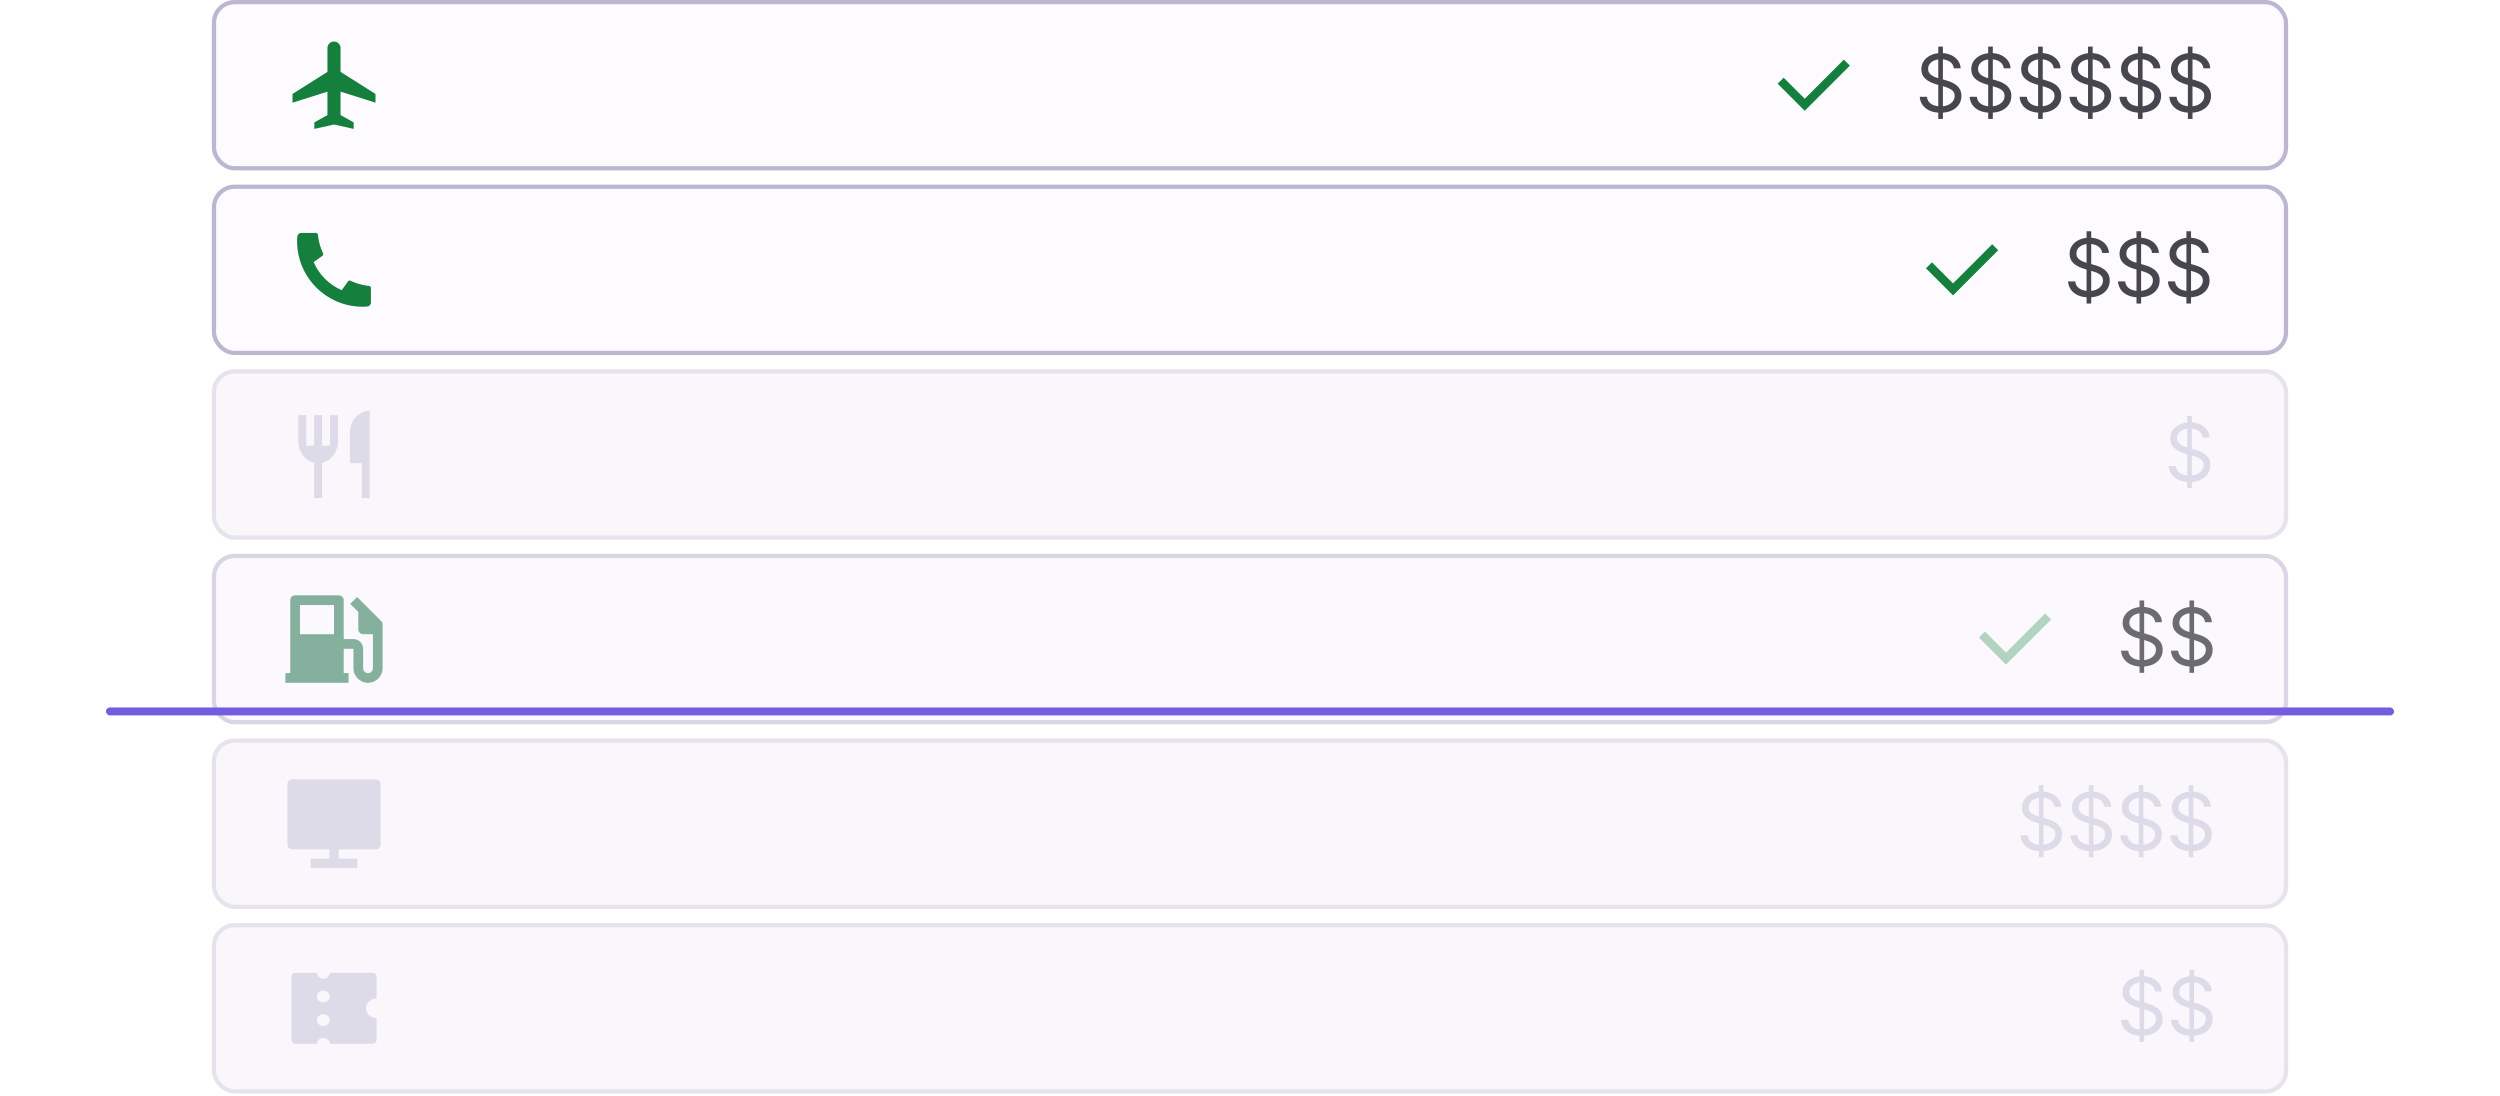 <svg width="472" height="207" viewBox="0 0 472 207" fill="none" xmlns="http://www.w3.org/2000/svg">
<rect x="40.402" y="0.402" width="391.196" height="31.371" rx="3.888" fill="#FDFBFF"/>
<rect x="40.402" y="0.402" width="391.196" height="31.371" rx="3.888" stroke="#BCB7D0" stroke-width="0.804"/>
<path d="M64.296 13.57L70.895 17.737V19.387L64.296 17.303V21.724L66.77 23.099V24.336L63.059 23.511L59.347 24.336V23.099L61.821 21.724V17.303L55.223 19.387V17.737L61.821 13.57V9.076C61.821 8.393 62.375 7.839 63.059 7.839C63.742 7.839 64.296 8.393 64.296 9.076V13.57Z" fill="#15803D"/>
<path d="M340.733 18.646L348.123 11.256L349.26 12.393L340.733 20.919L335.617 15.803L336.754 14.666L340.733 18.646Z" fill="#15803D"/>
<path d="M365.945 22.453V8.803H366.819V22.453H365.945ZM368.888 12.898C368.824 12.357 368.565 11.938 368.11 11.639C367.655 11.341 367.096 11.191 366.435 11.191C365.952 11.191 365.529 11.27 365.166 11.426C364.807 11.582 364.526 11.797 364.324 12.071C364.125 12.345 364.025 12.656 364.025 13.004C364.025 13.296 364.094 13.546 364.233 13.756C364.375 13.962 364.557 14.135 364.777 14.273C364.997 14.408 365.228 14.52 365.47 14.609C365.712 14.694 365.934 14.764 366.137 14.817L367.246 15.116C367.53 15.19 367.846 15.293 368.195 15.425C368.547 15.556 368.883 15.736 369.203 15.963C369.526 16.187 369.793 16.475 370.002 16.827C370.212 17.179 370.317 17.611 370.317 18.123C370.317 18.713 370.162 19.246 369.853 19.723C369.547 20.199 369.099 20.578 368.509 20.858C367.923 21.139 367.21 21.279 366.371 21.279C365.589 21.279 364.912 21.153 364.34 20.901C363.771 20.648 363.323 20.297 362.996 19.845C362.673 19.394 362.49 18.869 362.447 18.272H363.812C363.847 18.685 363.986 19.026 364.228 19.296C364.473 19.563 364.782 19.762 365.156 19.893C365.532 20.021 365.938 20.085 366.371 20.085C366.876 20.085 367.329 20.003 367.731 19.84C368.133 19.673 368.451 19.442 368.685 19.147C368.92 18.848 369.037 18.5 369.037 18.102C369.037 17.739 368.936 17.444 368.733 17.216C368.531 16.989 368.264 16.804 367.934 16.662C367.603 16.52 367.246 16.395 366.862 16.289L365.518 15.905C364.665 15.659 363.99 15.309 363.492 14.854C362.994 14.399 362.745 13.804 362.745 13.068C362.745 12.457 362.911 11.924 363.241 11.469C363.575 11.01 364.023 10.655 364.585 10.402C365.15 10.146 365.781 10.018 366.478 10.018C367.182 10.018 367.807 10.144 368.355 10.397C368.902 10.646 369.336 10.987 369.656 11.421C369.979 11.854 370.15 12.347 370.168 12.898H368.888ZM375.37 22.453V8.803H376.244V22.453H375.37ZM378.313 12.898C378.249 12.357 377.989 11.938 377.534 11.639C377.079 11.341 376.521 11.191 375.86 11.191C375.377 11.191 374.954 11.27 374.591 11.426C374.232 11.582 373.951 11.797 373.749 12.071C373.55 12.345 373.45 12.656 373.45 13.004C373.45 13.296 373.519 13.546 373.658 13.756C373.8 13.962 373.981 14.135 374.202 14.273C374.422 14.408 374.653 14.52 374.895 14.609C375.137 14.694 375.359 14.764 375.562 14.817L376.671 15.116C376.955 15.19 377.271 15.293 377.62 15.425C377.972 15.556 378.308 15.736 378.627 15.963C378.951 16.187 379.218 16.475 379.427 16.827C379.637 17.179 379.742 17.611 379.742 18.123C379.742 18.713 379.587 19.246 379.278 19.723C378.972 20.199 378.524 20.578 377.934 20.858C377.348 21.139 376.635 21.279 375.796 21.279C375.014 21.279 374.337 21.153 373.765 20.901C373.196 20.648 372.748 20.297 372.421 19.845C372.097 19.394 371.914 18.869 371.872 18.272H373.237C373.272 18.685 373.411 19.026 373.653 19.296C373.898 19.563 374.207 19.762 374.58 19.893C374.957 20.021 375.362 20.085 375.796 20.085C376.301 20.085 376.754 20.003 377.156 19.84C377.557 19.673 377.876 19.442 378.11 19.147C378.345 18.848 378.462 18.5 378.462 18.102C378.462 17.739 378.361 17.444 378.158 17.216C377.956 16.989 377.689 16.804 377.358 16.662C377.028 16.52 376.671 16.395 376.287 16.289L374.943 15.905C374.09 15.659 373.414 15.309 372.917 14.854C372.419 14.399 372.17 13.804 372.17 13.068C372.17 12.457 372.336 11.924 372.666 11.469C373 11.01 373.448 10.655 374.01 10.402C374.575 10.146 375.206 10.018 375.903 10.018C376.607 10.018 377.232 10.144 377.78 10.397C378.327 10.646 378.761 10.987 379.081 11.421C379.404 11.854 379.575 12.347 379.593 12.898H378.313ZM384.794 22.453V8.803H385.669V22.453H384.794ZM387.738 12.898C387.674 12.357 387.414 11.938 386.959 11.639C386.504 11.341 385.946 11.191 385.285 11.191C384.802 11.191 384.379 11.27 384.016 11.426C383.657 11.582 383.376 11.797 383.174 12.071C382.974 12.345 382.875 12.656 382.875 13.004C382.875 13.296 382.944 13.546 383.083 13.756C383.225 13.962 383.406 14.135 383.627 14.273C383.847 14.408 384.078 14.52 384.32 14.609C384.562 14.694 384.784 14.764 384.986 14.817L386.095 15.116C386.38 15.19 386.696 15.293 387.045 15.425C387.396 15.556 387.732 15.736 388.052 15.963C388.376 16.187 388.642 16.475 388.852 16.827C389.062 17.179 389.167 17.611 389.167 18.123C389.167 18.713 389.012 19.246 388.703 19.723C388.397 20.199 387.949 20.578 387.359 20.858C386.773 21.139 386.06 21.279 385.221 21.279C384.439 21.279 383.762 21.153 383.19 20.901C382.621 20.648 382.173 20.297 381.846 19.845C381.522 19.394 381.339 18.869 381.297 18.272H382.662C382.697 18.685 382.836 19.026 383.078 19.296C383.323 19.563 383.632 19.762 384.005 19.893C384.382 20.021 384.787 20.085 385.221 20.085C385.726 20.085 386.179 20.003 386.581 19.84C386.982 19.673 387.301 19.442 387.535 19.147C387.77 18.848 387.887 18.5 387.887 18.102C387.887 17.739 387.786 17.444 387.583 17.216C387.38 16.989 387.114 16.804 386.783 16.662C386.453 16.52 386.095 16.395 385.712 16.289L384.368 15.905C383.515 15.659 382.839 15.309 382.342 14.854C381.844 14.399 381.595 13.804 381.595 13.068C381.595 12.457 381.761 11.924 382.091 11.469C382.425 11.01 382.873 10.655 383.435 10.402C384 10.146 384.631 10.018 385.328 10.018C386.031 10.018 386.657 10.144 387.205 10.397C387.752 10.646 388.186 10.987 388.506 11.421C388.829 11.854 389 12.347 389.017 12.898H387.738ZM394.219 22.453V8.803H395.094V22.453H394.219ZM397.163 12.898C397.099 12.357 396.839 11.938 396.384 11.639C395.929 11.341 395.371 11.191 394.71 11.191C394.226 11.191 393.803 11.27 393.441 11.426C393.082 11.582 392.801 11.797 392.598 12.071C392.399 12.345 392.3 12.656 392.3 13.004C392.3 13.296 392.369 13.546 392.508 13.756C392.65 13.962 392.831 14.135 393.052 14.273C393.272 14.408 393.503 14.52 393.745 14.609C393.986 14.694 394.209 14.764 394.411 14.817L395.52 15.116C395.805 15.19 396.121 15.293 396.469 15.425C396.821 15.556 397.157 15.736 397.477 15.963C397.801 16.187 398.067 16.475 398.277 16.827C398.487 17.179 398.592 17.611 398.592 18.123C398.592 18.713 398.437 19.246 398.128 19.723C397.822 20.199 397.374 20.578 396.784 20.858C396.198 21.139 395.485 21.279 394.646 21.279C393.864 21.279 393.187 21.153 392.614 20.901C392.046 20.648 391.598 20.297 391.271 19.845C390.947 19.394 390.764 18.869 390.722 18.272H392.087C392.122 18.685 392.261 19.026 392.502 19.296C392.748 19.563 393.057 19.762 393.43 19.893C393.807 20.021 394.212 20.085 394.646 20.085C395.151 20.085 395.604 20.003 396.006 19.84C396.407 19.673 396.725 19.442 396.96 19.147C397.195 18.848 397.312 18.5 397.312 18.102C397.312 17.739 397.211 17.444 397.008 17.216C396.805 16.989 396.539 16.804 396.208 16.662C395.878 16.52 395.52 16.395 395.136 16.289L393.793 15.905C392.94 15.659 392.264 15.309 391.767 14.854C391.269 14.399 391.02 13.804 391.02 13.068C391.02 12.457 391.185 11.924 391.516 11.469C391.85 11.01 392.298 10.655 392.86 10.402C393.425 10.146 394.056 10.018 394.753 10.018C395.456 10.018 396.082 10.144 396.629 10.397C397.177 10.646 397.611 10.987 397.93 11.421C398.254 11.854 398.425 12.347 398.442 12.898H397.163ZM403.644 22.453V8.803H404.519V22.453H403.644ZM406.587 12.898C406.524 12.357 406.264 11.938 405.809 11.639C405.354 11.341 404.796 11.191 404.135 11.191C403.651 11.191 403.228 11.27 402.866 11.426C402.507 11.582 402.226 11.797 402.023 12.071C401.824 12.345 401.725 12.656 401.725 13.004C401.725 13.296 401.794 13.546 401.933 13.756C402.075 13.962 402.256 14.135 402.476 14.273C402.697 14.408 402.928 14.52 403.17 14.609C403.411 14.694 403.634 14.764 403.836 14.817L404.945 15.116C405.23 15.19 405.546 15.293 405.894 15.425C406.246 15.556 406.582 15.736 406.902 15.963C407.226 16.187 407.492 16.475 407.702 16.827C407.912 17.179 408.016 17.611 408.016 18.123C408.016 18.713 407.862 19.246 407.553 19.723C407.247 20.199 406.799 20.578 406.209 20.858C405.622 21.139 404.91 21.279 404.071 21.279C403.289 21.279 402.612 21.153 402.039 20.901C401.471 20.648 401.023 20.297 400.696 19.845C400.372 19.394 400.189 18.869 400.146 18.272H401.511C401.547 18.685 401.686 19.026 401.927 19.296C402.173 19.563 402.482 19.762 402.855 19.893C403.232 20.021 403.637 20.085 404.071 20.085C404.576 20.085 405.029 20.003 405.43 19.84C405.832 19.673 406.15 19.442 406.385 19.147C406.619 18.848 406.737 18.5 406.737 18.102C406.737 17.739 406.635 17.444 406.433 17.216C406.23 16.989 405.964 16.804 405.633 16.662C405.302 16.52 404.945 16.395 404.561 16.289L403.218 15.905C402.365 15.659 401.689 15.309 401.191 14.854C400.694 14.399 400.445 13.804 400.445 13.068C400.445 12.457 400.61 11.924 400.941 11.469C401.275 11.01 401.723 10.655 402.285 10.402C402.85 10.146 403.481 10.018 404.177 10.018C404.881 10.018 405.507 10.144 406.054 10.397C406.602 10.646 407.035 10.987 407.355 11.421C407.679 11.854 407.849 12.347 407.867 12.898H406.587ZM413.069 22.453V8.803H413.944V22.453H413.069ZM416.012 12.898C415.948 12.357 415.689 11.938 415.234 11.639C414.779 11.341 414.221 11.191 413.56 11.191C413.076 11.191 412.653 11.27 412.291 11.426C411.932 11.582 411.651 11.797 411.448 12.071C411.249 12.345 411.15 12.656 411.15 13.004C411.15 13.296 411.219 13.546 411.357 13.756C411.5 13.962 411.681 14.135 411.901 14.273C412.122 14.408 412.353 14.52 412.595 14.609C412.836 14.694 413.058 14.764 413.261 14.817L414.37 15.116C414.654 15.19 414.971 15.293 415.319 15.425C415.671 15.556 416.007 15.736 416.327 15.963C416.65 16.187 416.917 16.475 417.127 16.827C417.336 17.179 417.441 17.611 417.441 18.123C417.441 18.713 417.287 19.246 416.977 19.723C416.672 20.199 416.224 20.578 415.634 20.858C415.047 21.139 414.335 21.279 413.496 21.279C412.714 21.279 412.036 21.153 411.464 20.901C410.895 20.648 410.447 20.297 410.12 19.845C409.797 19.394 409.614 18.869 409.571 18.272H410.936C410.972 18.685 411.11 19.026 411.352 19.296C411.597 19.563 411.907 19.762 412.28 19.893C412.657 20.021 413.062 20.085 413.496 20.085C414 20.085 414.454 20.003 414.855 19.84C415.257 19.673 415.575 19.442 415.81 19.147C416.044 18.848 416.162 18.5 416.162 18.102C416.162 17.739 416.06 17.444 415.858 17.216C415.655 16.989 415.389 16.804 415.058 16.662C414.727 16.52 414.37 16.395 413.986 16.289L412.643 15.905C411.789 15.659 411.114 15.309 410.616 14.854C410.119 14.399 409.87 13.804 409.87 13.068C409.87 12.457 410.035 11.924 410.366 11.469C410.7 11.01 411.148 10.655 411.709 10.402C412.275 10.146 412.906 10.018 413.602 10.018C414.306 10.018 414.932 10.144 415.479 10.397C416.027 10.646 416.46 10.987 416.78 11.421C417.104 11.854 417.274 12.347 417.292 12.898H416.012Z" fill="#47464E"/>
<rect x="40.402" y="35.258" width="391.196" height="31.371" rx="3.888" fill="#FDFBFF"/>
<rect x="40.402" y="35.258" width="391.196" height="31.371" rx="3.888" stroke="#BCB7D0" stroke-width="0.804"/>
<path d="M70.03 54.368V57.107C70.03 57.513 69.716 57.851 69.311 57.879C68.972 57.903 68.695 57.915 68.481 57.915C61.637 57.915 56.088 52.367 56.088 45.522C56.088 45.308 56.1 45.031 56.124 44.693C56.153 44.287 56.49 43.973 56.896 43.973H59.636C59.834 43.973 60.001 44.123 60.021 44.321C60.039 44.499 60.056 44.641 60.071 44.749C60.227 45.843 60.548 46.885 61.005 47.848C61.079 48.002 61.031 48.188 60.892 48.287L59.22 49.481C60.238 51.859 62.144 53.765 64.522 54.783L65.714 53.114C65.814 52.973 66.002 52.925 66.158 52.999C67.122 53.457 68.163 53.776 69.257 53.933C69.364 53.948 69.506 53.964 69.682 53.982C69.88 54.002 70.03 54.169 70.03 54.368Z" fill="#15803D"/>
<path d="M368.733 53.502L376.123 46.112L377.26 47.249L368.733 55.776L363.617 50.66L364.754 49.523L368.733 53.502Z" fill="#15803D"/>
<path d="M393.945 57.309V43.659H394.819V57.309H393.945ZM396.888 47.754C396.824 47.214 396.565 46.794 396.11 46.495C395.655 46.197 395.096 46.048 394.435 46.048C393.952 46.048 393.529 46.126 393.166 46.282C392.807 46.439 392.526 46.654 392.324 46.927C392.125 47.201 392.025 47.512 392.025 47.861C392.025 48.152 392.094 48.403 392.233 48.612C392.375 48.819 392.557 48.991 392.777 49.13C392.997 49.265 393.228 49.377 393.47 49.465C393.712 49.551 393.934 49.62 394.137 49.673L395.246 49.972C395.53 50.047 395.846 50.15 396.195 50.281C396.547 50.413 396.883 50.592 397.203 50.82C397.526 51.044 397.793 51.332 398.002 51.684C398.212 52.035 398.317 52.467 398.317 52.979C398.317 53.569 398.162 54.103 397.853 54.579C397.547 55.055 397.099 55.434 396.509 55.715C395.923 55.995 395.21 56.136 394.371 56.136C393.589 56.136 392.912 56.01 392.34 55.757C391.771 55.505 391.323 55.153 390.996 54.702C390.673 54.25 390.49 53.726 390.447 53.129H391.812C391.847 53.541 391.986 53.882 392.228 54.152C392.473 54.419 392.782 54.618 393.156 54.749C393.532 54.877 393.938 54.941 394.371 54.941C394.876 54.941 395.329 54.86 395.731 54.696C396.133 54.529 396.451 54.298 396.685 54.003C396.92 53.704 397.037 53.356 397.037 52.958C397.037 52.595 396.936 52.3 396.733 52.073C396.531 51.845 396.264 51.66 395.934 51.518C395.603 51.376 395.246 51.252 394.862 51.145L393.518 50.761C392.665 50.516 391.99 50.166 391.492 49.711C390.994 49.256 390.745 48.66 390.745 47.925C390.745 47.313 390.911 46.78 391.241 46.325C391.575 45.866 392.023 45.511 392.585 45.258C393.15 45.002 393.781 44.875 394.478 44.875C395.182 44.875 395.807 45.001 396.355 45.253C396.902 45.502 397.336 45.843 397.656 46.277C397.979 46.711 398.15 47.203 398.168 47.754H396.888ZM403.37 57.309V43.659H404.244V57.309H403.37ZM406.313 47.754C406.249 47.214 405.989 46.794 405.534 46.495C405.079 46.197 404.521 46.048 403.86 46.048C403.377 46.048 402.954 46.126 402.591 46.282C402.232 46.439 401.951 46.654 401.749 46.927C401.55 47.201 401.45 47.512 401.45 47.861C401.45 48.152 401.519 48.403 401.658 48.612C401.8 48.819 401.981 48.991 402.202 49.13C402.422 49.265 402.653 49.377 402.895 49.465C403.137 49.551 403.359 49.62 403.562 49.673L404.671 49.972C404.955 50.047 405.271 50.15 405.62 50.281C405.972 50.413 406.308 50.592 406.627 50.82C406.951 51.044 407.218 51.332 407.427 51.684C407.637 52.035 407.742 52.467 407.742 52.979C407.742 53.569 407.587 54.103 407.278 54.579C406.972 55.055 406.524 55.434 405.934 55.715C405.348 55.995 404.635 56.136 403.796 56.136C403.014 56.136 402.337 56.01 401.765 55.757C401.196 55.505 400.748 55.153 400.421 54.702C400.097 54.25 399.914 53.726 399.872 53.129H401.237C401.272 53.541 401.411 53.882 401.653 54.152C401.898 54.419 402.207 54.618 402.58 54.749C402.957 54.877 403.362 54.941 403.796 54.941C404.301 54.941 404.754 54.86 405.156 54.696C405.557 54.529 405.876 54.298 406.11 54.003C406.345 53.704 406.462 53.356 406.462 52.958C406.462 52.595 406.361 52.3 406.158 52.073C405.956 51.845 405.689 51.66 405.358 51.518C405.028 51.376 404.671 51.252 404.287 51.145L402.943 50.761C402.09 50.516 401.414 50.166 400.917 49.711C400.419 49.256 400.17 48.66 400.17 47.925C400.17 47.313 400.336 46.78 400.666 46.325C401 45.866 401.448 45.511 402.01 45.258C402.575 45.002 403.206 44.875 403.903 44.875C404.607 44.875 405.232 45.001 405.78 45.253C406.327 45.502 406.761 45.843 407.081 46.277C407.404 46.711 407.575 47.203 407.593 47.754H406.313ZM412.794 57.309V43.659H413.669V57.309H412.794ZM415.738 47.754C415.674 47.214 415.414 46.794 414.959 46.495C414.504 46.197 413.946 46.048 413.285 46.048C412.802 46.048 412.379 46.126 412.016 46.282C411.657 46.439 411.376 46.654 411.174 46.927C410.974 47.201 410.875 47.512 410.875 47.861C410.875 48.152 410.944 48.403 411.083 48.612C411.225 48.819 411.406 48.991 411.627 49.13C411.847 49.265 412.078 49.377 412.32 49.465C412.562 49.551 412.784 49.62 412.986 49.673L414.095 49.972C414.38 50.047 414.696 50.15 415.045 50.281C415.396 50.413 415.732 50.592 416.052 50.82C416.376 51.044 416.642 51.332 416.852 51.684C417.062 52.035 417.167 52.467 417.167 52.979C417.167 53.569 417.012 54.103 416.703 54.579C416.397 55.055 415.949 55.434 415.359 55.715C414.773 55.995 414.06 56.136 413.221 56.136C412.439 56.136 411.762 56.01 411.19 55.757C410.621 55.505 410.173 55.153 409.846 54.702C409.522 54.25 409.339 53.726 409.297 53.129H410.662C410.697 53.541 410.836 53.882 411.078 54.152C411.323 54.419 411.632 54.618 412.005 54.749C412.382 54.877 412.787 54.941 413.221 54.941C413.726 54.941 414.179 54.86 414.581 54.696C414.982 54.529 415.301 54.298 415.535 54.003C415.77 53.704 415.887 53.356 415.887 52.958C415.887 52.595 415.786 52.3 415.583 52.073C415.38 51.845 415.114 51.66 414.783 51.518C414.453 51.376 414.095 51.252 413.712 51.145L412.368 50.761C411.515 50.516 410.839 50.166 410.342 49.711C409.844 49.256 409.595 48.66 409.595 47.925C409.595 47.313 409.761 46.78 410.091 46.325C410.425 45.866 410.873 45.511 411.435 45.258C412 45.002 412.631 44.875 413.328 44.875C414.031 44.875 414.657 45.001 415.205 45.253C415.752 45.502 416.186 45.843 416.506 46.277C416.829 46.711 417 47.203 417.017 47.754H415.738Z" fill="#47464E"/>
<g opacity="0.5">
<rect x="40" y="69.713" width="392" height="32.175" rx="4.29" fill="#F4F0F9"/>
<rect x="40.402" y="70.115" width="391.196" height="31.371" rx="3.888" stroke="#BCB7D0" stroke-opacity="0.7" stroke-width="0.804"/>
<path d="M69.81 77.548V94.053H68.31V87.451H66.059V81.674C66.059 79.395 67.739 77.548 69.81 77.548ZM60.808 87.368V94.053H59.307V87.368C57.595 86.986 56.307 85.321 56.307 83.325V78.373H57.807V84.15H59.307V78.373H60.808V84.15H62.308V78.373H63.809V83.325C63.809 85.321 62.52 86.986 60.808 87.368Z" fill="#BCB7D0"/>
<path d="M412.945 92.165V78.515H413.819V92.165H412.945ZM415.888 82.61C415.824 82.07 415.565 81.65 415.11 81.352C414.655 81.053 414.096 80.904 413.435 80.904C412.952 80.904 412.529 80.982 412.166 81.139C411.807 81.295 411.526 81.51 411.324 81.784C411.125 82.058 411.025 82.368 411.025 82.717C411.025 83.008 411.094 83.259 411.233 83.469C411.375 83.675 411.557 83.847 411.777 83.986C411.997 84.121 412.228 84.233 412.47 84.322C412.712 84.407 412.934 84.477 413.137 84.53L414.246 84.828C414.53 84.903 414.846 85.006 415.195 85.138C415.547 85.269 415.883 85.449 416.203 85.676C416.526 85.9 416.793 86.188 417.002 86.54C417.212 86.892 417.317 87.324 417.317 87.836C417.317 88.426 417.162 88.959 416.853 89.435C416.547 89.912 416.099 90.29 415.509 90.571C414.923 90.852 414.21 90.992 413.371 90.992C412.589 90.992 411.912 90.866 411.34 90.614C410.771 90.361 410.323 90.009 409.996 89.558C409.673 89.106 409.49 88.582 409.447 87.985H410.812C410.847 88.397 410.986 88.739 411.228 89.009C411.473 89.275 411.782 89.474 412.156 89.606C412.532 89.734 412.938 89.798 413.371 89.798C413.876 89.798 414.329 89.716 414.731 89.553C415.133 89.385 415.451 89.154 415.685 88.859C415.92 88.561 416.037 88.212 416.037 87.814C416.037 87.452 415.936 87.157 415.733 86.929C415.531 86.702 415.264 86.517 414.934 86.375C414.603 86.233 414.246 86.108 413.862 86.001L412.518 85.618C411.665 85.372 410.99 85.022 410.492 84.567C409.994 84.112 409.745 83.517 409.745 82.781C409.745 82.169 409.911 81.636 410.241 81.181C410.575 80.723 411.023 80.367 411.585 80.115C412.15 79.859 412.781 79.731 413.478 79.731C414.182 79.731 414.807 79.857 415.355 80.109C415.902 80.358 416.336 80.7 416.656 81.133C416.979 81.567 417.15 82.059 417.168 82.61H415.888Z" fill="#BCB7D0"/>
</g>
<g opacity="0.8">
<rect x="40" y="104.569" width="392" height="32.175" rx="4.29" fill="#FAF8FC"/>
<rect x="40.402" y="104.971" width="391.196" height="31.371" rx="3.888" stroke="#BCB7D0" stroke-opacity="0.7" stroke-width="0.804"/>
<path d="M54.8 127.08V113.316C54.8 112.809 55.211 112.398 55.718 112.398H63.976C64.483 112.398 64.894 112.809 64.894 113.316V120.657H66.729C67.743 120.657 68.564 121.478 68.564 122.492V126.162C68.564 126.669 68.975 127.08 69.482 127.08C69.989 127.08 70.399 126.669 70.399 126.162V119.739H68.564C68.057 119.739 67.647 119.328 67.647 118.821V115.531L66.126 114.011L67.424 112.713L71.966 117.255C72.145 117.434 72.234 117.669 72.234 117.904V126.162C72.234 127.683 71.002 128.915 69.482 128.915C67.961 128.915 66.729 127.683 66.729 126.162V122.492H64.894V127.08H65.811V128.915H53.883V127.08H54.8ZM56.636 114.234V119.739H63.059V114.234H56.636Z" fill="#689C86"/>
<path d="M378.733 123.215L386.123 115.825L387.26 116.962L378.733 125.488L373.617 120.372L374.754 119.236L378.733 123.215Z" fill="#15803D" fill-opacity="0.4"/>
<path d="M403.945 127.022V113.372H404.819V127.022H403.945ZM406.888 117.467C406.824 116.926 406.565 116.507 406.11 116.208C405.655 115.91 405.096 115.76 404.435 115.76C403.952 115.76 403.529 115.839 403.166 115.995C402.807 116.151 402.526 116.366 402.324 116.64C402.125 116.914 402.025 117.225 402.025 117.573C402.025 117.865 402.094 118.115 402.233 118.325C402.375 118.531 402.557 118.704 402.777 118.842C402.997 118.977 403.228 119.089 403.47 119.178C403.712 119.264 403.934 119.333 404.137 119.386L405.246 119.685C405.53 119.759 405.846 119.862 406.195 119.994C406.547 120.126 406.883 120.305 407.203 120.533C407.526 120.756 407.793 121.044 408.002 121.396C408.212 121.748 408.317 122.18 408.317 122.692C408.317 123.282 408.162 123.815 407.853 124.292C407.547 124.768 407.099 125.147 406.509 125.427C405.923 125.708 405.21 125.849 404.371 125.849C403.589 125.849 402.912 125.722 402.34 125.47C401.771 125.218 401.323 124.866 400.996 124.414C400.673 123.963 400.49 123.439 400.447 122.841H401.812C401.847 123.254 401.986 123.595 402.228 123.865C402.473 124.132 402.782 124.331 403.156 124.462C403.532 124.59 403.938 124.654 404.371 124.654C404.876 124.654 405.329 124.572 405.731 124.409C406.133 124.242 406.451 124.011 406.685 123.716C406.92 123.417 407.037 123.069 407.037 122.671C407.037 122.308 406.936 122.013 406.733 121.786C406.531 121.558 406.264 121.373 405.934 121.231C405.603 121.089 405.246 120.964 404.862 120.858L403.518 120.474C402.665 120.229 401.99 119.878 401.492 119.423C400.994 118.968 400.745 118.373 400.745 117.637C400.745 117.026 400.911 116.493 401.241 116.038C401.575 115.579 402.023 115.224 402.585 114.971C403.15 114.715 403.781 114.587 404.478 114.587C405.182 114.587 405.807 114.714 406.355 114.966C406.902 115.215 407.336 115.556 407.656 115.99C407.979 116.423 408.15 116.916 408.168 117.467H406.888ZM413.37 127.022V113.372H414.244V127.022H413.37ZM416.313 117.467C416.249 116.926 415.989 116.507 415.534 116.208C415.079 115.91 414.521 115.76 413.86 115.76C413.377 115.76 412.954 115.839 412.591 115.995C412.232 116.151 411.951 116.366 411.749 116.64C411.55 116.914 411.45 117.225 411.45 117.573C411.45 117.865 411.519 118.115 411.658 118.325C411.8 118.531 411.981 118.704 412.202 118.842C412.422 118.977 412.653 119.089 412.895 119.178C413.137 119.264 413.359 119.333 413.562 119.386L414.671 119.685C414.955 119.759 415.271 119.862 415.62 119.994C415.972 120.126 416.308 120.305 416.627 120.533C416.951 120.756 417.218 121.044 417.427 121.396C417.637 121.748 417.742 122.18 417.742 122.692C417.742 123.282 417.587 123.815 417.278 124.292C416.972 124.768 416.524 125.147 415.934 125.427C415.348 125.708 414.635 125.849 413.796 125.849C413.014 125.849 412.337 125.722 411.765 125.47C411.196 125.218 410.748 124.866 410.421 124.414C410.097 123.963 409.914 123.439 409.872 122.841H411.237C411.272 123.254 411.411 123.595 411.653 123.865C411.898 124.132 412.207 124.331 412.58 124.462C412.957 124.59 413.362 124.654 413.796 124.654C414.301 124.654 414.754 124.572 415.156 124.409C415.557 124.242 415.876 124.011 416.11 123.716C416.345 123.417 416.462 123.069 416.462 122.671C416.462 122.308 416.361 122.013 416.158 121.786C415.956 121.558 415.689 121.373 415.358 121.231C415.028 121.089 414.671 120.964 414.287 120.858L412.943 120.474C412.09 120.229 411.414 119.878 410.917 119.423C410.419 118.968 410.17 118.373 410.17 117.637C410.17 117.026 410.336 116.493 410.666 116.038C411 115.579 411.448 115.224 412.01 114.971C412.575 114.715 413.206 114.587 413.903 114.587C414.607 114.587 415.232 114.714 415.78 114.966C416.327 115.215 416.761 115.556 417.081 115.99C417.404 116.423 417.575 116.916 417.593 117.467H416.313Z" fill="#47464E"/>
</g>
<g opacity="0.5">
<rect x="40" y="139.425" width="392" height="32.175" rx="4.29" fill="#F4F0F9"/>
<rect x="40.402" y="139.828" width="391.196" height="31.371" rx="3.888" stroke="#BCB7D0" stroke-opacity="0.7" stroke-width="0.804"/>
<path d="M63.938 160.352V162.112H67.458V163.872H58.659V162.112H62.179V160.352H55.132C54.651 160.352 54.26 159.957 54.26 159.466V148.041C54.26 147.551 54.66 147.154 55.132 147.154H70.985C71.467 147.154 71.857 147.549 71.857 148.041V159.466C71.857 159.955 71.457 160.352 70.985 160.352H63.938Z" fill="#BCB7D0"/>
<path d="M384.945 161.878V148.228H385.819V161.878H384.945ZM387.888 152.323C387.824 151.783 387.565 151.363 387.11 151.065C386.655 150.766 386.096 150.617 385.435 150.617C384.952 150.617 384.529 150.695 384.166 150.851C383.807 151.008 383.526 151.223 383.324 151.497C383.125 151.77 383.025 152.081 383.025 152.43C383.025 152.721 383.094 152.972 383.233 153.181C383.375 153.388 383.557 153.56 383.777 153.699C383.997 153.834 384.228 153.946 384.47 154.035C384.712 154.12 384.934 154.189 385.137 154.243L386.246 154.541C386.53 154.616 386.846 154.719 387.195 154.85C387.547 154.982 387.883 155.161 388.203 155.389C388.526 155.613 388.793 155.901 389.002 156.253C389.212 156.605 389.317 157.037 389.317 157.548C389.317 158.138 389.162 158.672 388.853 159.148C388.547 159.624 388.099 160.003 387.509 160.284C386.923 160.565 386.21 160.705 385.371 160.705C384.589 160.705 383.912 160.579 383.34 160.326C382.771 160.074 382.323 159.722 381.996 159.271C381.673 158.819 381.49 158.295 381.447 157.698H382.812C382.847 158.11 382.986 158.451 383.228 158.721C383.473 158.988 383.782 159.187 384.156 159.319C384.532 159.447 384.938 159.511 385.371 159.511C385.876 159.511 386.329 159.429 386.731 159.265C387.133 159.098 387.451 158.867 387.685 158.572C387.92 158.274 388.037 157.925 388.037 157.527C388.037 157.164 387.936 156.869 387.733 156.642C387.531 156.414 387.264 156.23 386.934 156.087C386.603 155.945 386.246 155.821 385.862 155.714L384.518 155.33C383.665 155.085 382.99 154.735 382.492 154.28C381.994 153.825 381.745 153.229 381.745 152.494C381.745 151.882 381.911 151.349 382.241 150.894C382.575 150.435 383.023 150.08 383.585 149.828C384.15 149.572 384.781 149.444 385.478 149.444C386.182 149.444 386.807 149.57 387.355 149.822C387.902 150.071 388.336 150.412 388.656 150.846C388.979 151.28 389.15 151.772 389.168 152.323H387.888ZM394.37 161.878V148.228H395.244V161.878H394.37ZM397.313 152.323C397.249 151.783 396.989 151.363 396.534 151.065C396.079 150.766 395.521 150.617 394.86 150.617C394.377 150.617 393.954 150.695 393.591 150.851C393.232 151.008 392.951 151.223 392.749 151.497C392.55 151.77 392.45 152.081 392.45 152.43C392.45 152.721 392.519 152.972 392.658 153.181C392.8 153.388 392.981 153.56 393.202 153.699C393.422 153.834 393.653 153.946 393.895 154.035C394.137 154.12 394.359 154.189 394.562 154.243L395.671 154.541C395.955 154.616 396.271 154.719 396.62 154.85C396.972 154.982 397.308 155.161 397.627 155.389C397.951 155.613 398.218 155.901 398.427 156.253C398.637 156.605 398.742 157.037 398.742 157.548C398.742 158.138 398.587 158.672 398.278 159.148C397.972 159.624 397.524 160.003 396.934 160.284C396.348 160.565 395.635 160.705 394.796 160.705C394.014 160.705 393.337 160.579 392.765 160.326C392.196 160.074 391.748 159.722 391.421 159.271C391.097 158.819 390.914 158.295 390.872 157.698H392.237C392.272 158.11 392.411 158.451 392.653 158.721C392.898 158.988 393.207 159.187 393.58 159.319C393.957 159.447 394.362 159.511 394.796 159.511C395.301 159.511 395.754 159.429 396.156 159.265C396.557 159.098 396.876 158.867 397.11 158.572C397.345 158.274 397.462 157.925 397.462 157.527C397.462 157.164 397.361 156.869 397.158 156.642C396.956 156.414 396.689 156.23 396.358 156.087C396.028 155.945 395.671 155.821 395.287 155.714L393.943 155.33C393.09 155.085 392.414 154.735 391.917 154.28C391.419 153.825 391.17 153.229 391.17 152.494C391.17 151.882 391.336 151.349 391.666 150.894C392 150.435 392.448 150.08 393.01 149.828C393.575 149.572 394.206 149.444 394.903 149.444C395.607 149.444 396.232 149.57 396.78 149.822C397.327 150.071 397.761 150.412 398.081 150.846C398.404 151.28 398.575 151.772 398.593 152.323H397.313ZM403.794 161.878V148.228H404.669V161.878H403.794ZM406.738 152.323C406.674 151.783 406.414 151.363 405.959 151.065C405.504 150.766 404.946 150.617 404.285 150.617C403.802 150.617 403.379 150.695 403.016 150.851C402.657 151.008 402.376 151.223 402.174 151.497C401.974 151.77 401.875 152.081 401.875 152.43C401.875 152.721 401.944 152.972 402.083 153.181C402.225 153.388 402.406 153.56 402.627 153.699C402.847 153.834 403.078 153.946 403.32 154.035C403.562 154.12 403.784 154.189 403.986 154.243L405.095 154.541C405.38 154.616 405.696 154.719 406.045 154.85C406.396 154.982 406.732 155.161 407.052 155.389C407.376 155.613 407.642 155.901 407.852 156.253C408.062 156.605 408.167 157.037 408.167 157.548C408.167 158.138 408.012 158.672 407.703 159.148C407.397 159.624 406.949 160.003 406.359 160.284C405.773 160.565 405.06 160.705 404.221 160.705C403.439 160.705 402.762 160.579 402.19 160.326C401.621 160.074 401.173 159.722 400.846 159.271C400.522 158.819 400.339 158.295 400.297 157.698H401.662C401.697 158.11 401.836 158.451 402.078 158.721C402.323 158.988 402.632 159.187 403.005 159.319C403.382 159.447 403.787 159.511 404.221 159.511C404.726 159.511 405.179 159.429 405.581 159.265C405.982 159.098 406.301 158.867 406.535 158.572C406.77 158.274 406.887 157.925 406.887 157.527C406.887 157.164 406.786 156.869 406.583 156.642C406.38 156.414 406.114 156.23 405.783 156.087C405.453 155.945 405.095 155.821 404.712 155.714L403.368 155.33C402.515 155.085 401.839 154.735 401.342 154.28C400.844 153.825 400.595 153.229 400.595 152.494C400.595 151.882 400.761 151.349 401.091 150.894C401.425 150.435 401.873 150.08 402.435 149.828C403 149.572 403.631 149.444 404.328 149.444C405.031 149.444 405.657 149.57 406.205 149.822C406.752 150.071 407.186 150.412 407.506 150.846C407.829 151.28 408 151.772 408.017 152.323H406.738ZM413.219 161.878V148.228H414.094V161.878H413.219ZM416.163 152.323C416.099 151.783 415.839 151.363 415.384 151.065C414.929 150.766 414.371 150.617 413.71 150.617C413.226 150.617 412.803 150.695 412.441 150.851C412.082 151.008 411.801 151.223 411.598 151.497C411.399 151.77 411.3 152.081 411.3 152.43C411.3 152.721 411.369 152.972 411.508 153.181C411.65 153.388 411.831 153.56 412.052 153.699C412.272 153.834 412.503 153.946 412.745 154.035C412.986 154.12 413.209 154.189 413.411 154.243L414.52 154.541C414.805 154.616 415.121 154.719 415.469 154.85C415.821 154.982 416.157 155.161 416.477 155.389C416.801 155.613 417.067 155.901 417.277 156.253C417.487 156.605 417.592 157.037 417.592 157.548C417.592 158.138 417.437 158.672 417.128 159.148C416.822 159.624 416.374 160.003 415.784 160.284C415.198 160.565 414.485 160.705 413.646 160.705C412.864 160.705 412.187 160.579 411.614 160.326C411.046 160.074 410.598 159.722 410.271 159.271C409.947 158.819 409.764 158.295 409.722 157.698H411.087C411.122 158.11 411.261 158.451 411.502 158.721C411.748 158.988 412.057 159.187 412.43 159.319C412.807 159.447 413.212 159.511 413.646 159.511C414.151 159.511 414.604 159.429 415.006 159.265C415.407 159.098 415.725 158.867 415.96 158.572C416.195 158.274 416.312 157.925 416.312 157.527C416.312 157.164 416.211 156.869 416.008 156.642C415.805 156.414 415.539 156.23 415.208 156.087C414.878 155.945 414.52 155.821 414.136 155.714L412.793 155.33C411.94 155.085 411.264 154.735 410.767 154.28C410.269 153.825 410.02 153.229 410.02 152.494C410.02 151.882 410.185 151.349 410.516 150.894C410.85 150.435 411.298 150.08 411.86 149.828C412.425 149.572 413.056 149.444 413.753 149.444C414.456 149.444 415.082 149.57 415.629 149.822C416.177 150.071 416.611 150.412 416.93 150.846C417.254 151.28 417.425 151.772 417.442 152.323H416.163Z" fill="#BCB7D0"/>
</g>
<g opacity="0.5">
<rect x="40" y="174.282" width="392" height="32.175" rx="4.29" fill="#F4F0F9"/>
<rect x="40.402" y="174.684" width="391.196" height="31.371" rx="3.888" stroke="#BCB7D0" stroke-opacity="0.7" stroke-width="0.804"/>
<path d="M62.255 197.072C62.255 196.455 61.715 195.955 61.048 195.955C60.382 195.955 59.842 196.455 59.842 197.072H55.82C55.376 197.072 55.016 196.739 55.016 196.328V184.411C55.016 184 55.376 183.666 55.82 183.666H59.842C59.842 184.283 60.382 184.783 61.048 184.783C61.715 184.783 62.255 184.283 62.255 183.666H70.299C70.743 183.666 71.103 184 71.103 184.411V188.507C69.993 188.507 69.092 189.341 69.092 190.369C69.092 191.398 69.993 192.231 71.103 192.231V196.328C71.103 196.739 70.743 197.072 70.299 197.072H62.255ZM61.048 189.252C61.715 189.252 62.255 188.752 62.255 188.135C62.255 187.518 61.715 187.018 61.048 187.018C60.382 187.018 59.842 187.518 59.842 188.135C59.842 188.752 60.382 189.252 61.048 189.252ZM61.048 193.721C61.715 193.721 62.255 193.221 62.255 192.604C62.255 191.987 61.715 191.487 61.048 191.487C60.382 191.487 59.842 191.987 59.842 192.604C59.842 193.221 60.382 193.721 61.048 193.721Z" fill="#BCB7D0"/>
<path d="M403.945 196.734V183.084H404.819V196.734H403.945ZM406.888 187.179C406.824 186.639 406.565 186.22 406.11 185.921C405.655 185.622 405.096 185.473 404.435 185.473C403.952 185.473 403.529 185.551 403.166 185.708C402.807 185.864 402.526 186.079 402.324 186.353C402.125 186.627 402.025 186.938 402.025 187.286C402.025 187.577 402.094 187.828 402.233 188.038C402.375 188.244 402.557 188.416 402.777 188.555C402.997 188.69 403.228 188.802 403.47 188.891C403.712 188.976 403.934 189.046 404.137 189.099L405.246 189.397C405.53 189.472 405.846 189.575 406.195 189.707C406.547 189.838 406.883 190.018 407.203 190.245C407.526 190.469 407.793 190.757 408.002 191.109C408.212 191.461 408.317 191.893 408.317 192.405C408.317 192.995 408.162 193.528 407.853 194.004C407.547 194.481 407.099 194.859 406.509 195.14C405.923 195.421 405.21 195.561 404.371 195.561C403.589 195.561 402.912 195.435 402.34 195.183C401.771 194.93 401.323 194.578 400.996 194.127C400.673 193.676 400.49 193.151 400.447 192.554H401.812C401.847 192.966 401.986 193.308 402.228 193.578C402.473 193.844 402.782 194.043 403.156 194.175C403.532 194.303 403.938 194.367 404.371 194.367C404.876 194.367 405.329 194.285 405.731 194.122C406.133 193.955 406.451 193.724 406.685 193.428C406.92 193.13 407.037 192.782 407.037 192.383C407.037 192.021 406.936 191.726 406.733 191.498C406.531 191.271 406.264 191.086 405.934 190.944C405.603 190.802 405.246 190.677 404.862 190.571L403.518 190.187C402.665 189.941 401.99 189.591 401.492 189.136C400.994 188.681 400.745 188.086 400.745 187.35C400.745 186.739 400.911 186.205 401.241 185.75C401.575 185.292 402.023 184.936 402.585 184.684C403.15 184.428 403.781 184.3 404.478 184.3C405.182 184.3 405.807 184.426 406.355 184.679C406.902 184.927 407.336 185.269 407.656 185.702C407.979 186.136 408.15 186.628 408.168 187.179H406.888ZM413.37 196.734V183.084H414.244V196.734H413.37ZM416.313 187.179C416.249 186.639 415.989 186.22 415.534 185.921C415.079 185.622 414.521 185.473 413.86 185.473C413.377 185.473 412.954 185.551 412.591 185.708C412.232 185.864 411.951 186.079 411.749 186.353C411.55 186.627 411.45 186.938 411.45 187.286C411.45 187.577 411.519 187.828 411.658 188.038C411.8 188.244 411.981 188.416 412.202 188.555C412.422 188.69 412.653 188.802 412.895 188.891C413.137 188.976 413.359 189.046 413.562 189.099L414.671 189.397C414.955 189.472 415.271 189.575 415.62 189.707C415.972 189.838 416.308 190.018 416.627 190.245C416.951 190.469 417.218 190.757 417.427 191.109C417.637 191.461 417.742 191.893 417.742 192.405C417.742 192.995 417.587 193.528 417.278 194.004C416.972 194.481 416.524 194.859 415.934 195.14C415.348 195.421 414.635 195.561 413.796 195.561C413.014 195.561 412.337 195.435 411.765 195.183C411.196 194.93 410.748 194.578 410.421 194.127C410.097 193.676 409.914 193.151 409.872 192.554H411.237C411.272 192.966 411.411 193.308 411.653 193.578C411.898 193.844 412.207 194.043 412.58 194.175C412.957 194.303 413.362 194.367 413.796 194.367C414.301 194.367 414.754 194.285 415.156 194.122C415.557 193.955 415.876 193.724 416.11 193.428C416.345 193.13 416.462 192.782 416.462 192.383C416.462 192.021 416.361 191.726 416.158 191.498C415.956 191.271 415.689 191.086 415.358 190.944C415.028 190.802 414.671 190.677 414.287 190.571L412.943 190.187C412.09 189.941 411.414 189.591 410.917 189.136C410.419 188.681 410.17 188.086 410.17 187.35C410.17 186.739 410.336 186.205 410.666 185.75C411 185.292 411.448 184.936 412.01 184.684C412.575 184.428 413.206 184.3 413.903 184.3C414.607 184.3 415.232 184.426 415.78 184.679C416.327 184.927 416.761 185.269 417.081 185.702C417.404 186.136 417.575 186.628 417.593 187.179H416.313Z" fill="#BCB7D0"/>
</g>
<g filter="url(#filter0_dd_313_464)">
<rect x="20" y="133.572" width="432" height="1.5" rx="0.75" fill="#735CDD"/>
</g>
<defs>
<filter id="filter0_dd_313_464" x="0" y="113.572" width="472" height="41.5" filterUnits="userSpaceOnUse" color-interpolation-filters="sRGB">
<feFlood flood-opacity="0" result="BackgroundImageFix"/>
<feColorMatrix in="SourceAlpha" type="matrix" values="0 0 0 0 0 0 0 0 0 0 0 0 0 0 0 0 0 0 127 0" result="hardAlpha"/>
<feOffset/>
<feGaussianBlur stdDeviation="10"/>
<feComposite in2="hardAlpha" operator="out"/>
<feColorMatrix type="matrix" values="0 0 0 0 0.451 0 0 0 0 0.361 0 0 0 0 0.867 0 0 0 1 0"/>
<feBlend mode="normal" in2="BackgroundImageFix" result="effect1_dropShadow_313_464"/>
<feColorMatrix in="SourceAlpha" type="matrix" values="0 0 0 0 0 0 0 0 0 0 0 0 0 0 0 0 0 0 127 0" result="hardAlpha"/>
<feOffset/>
<feGaussianBlur stdDeviation="2"/>
<feComposite in2="hardAlpha" operator="out"/>
<feColorMatrix type="matrix" values="0 0 0 0 0.396 0 0 0 0 0.286 0 0 0 0 0.878 0 0 0 1 0"/>
<feBlend mode="normal" in2="effect1_dropShadow_313_464" result="effect2_dropShadow_313_464"/>
<feBlend mode="normal" in="SourceGraphic" in2="effect2_dropShadow_313_464" result="shape"/>
</filter>
</defs>
</svg>
